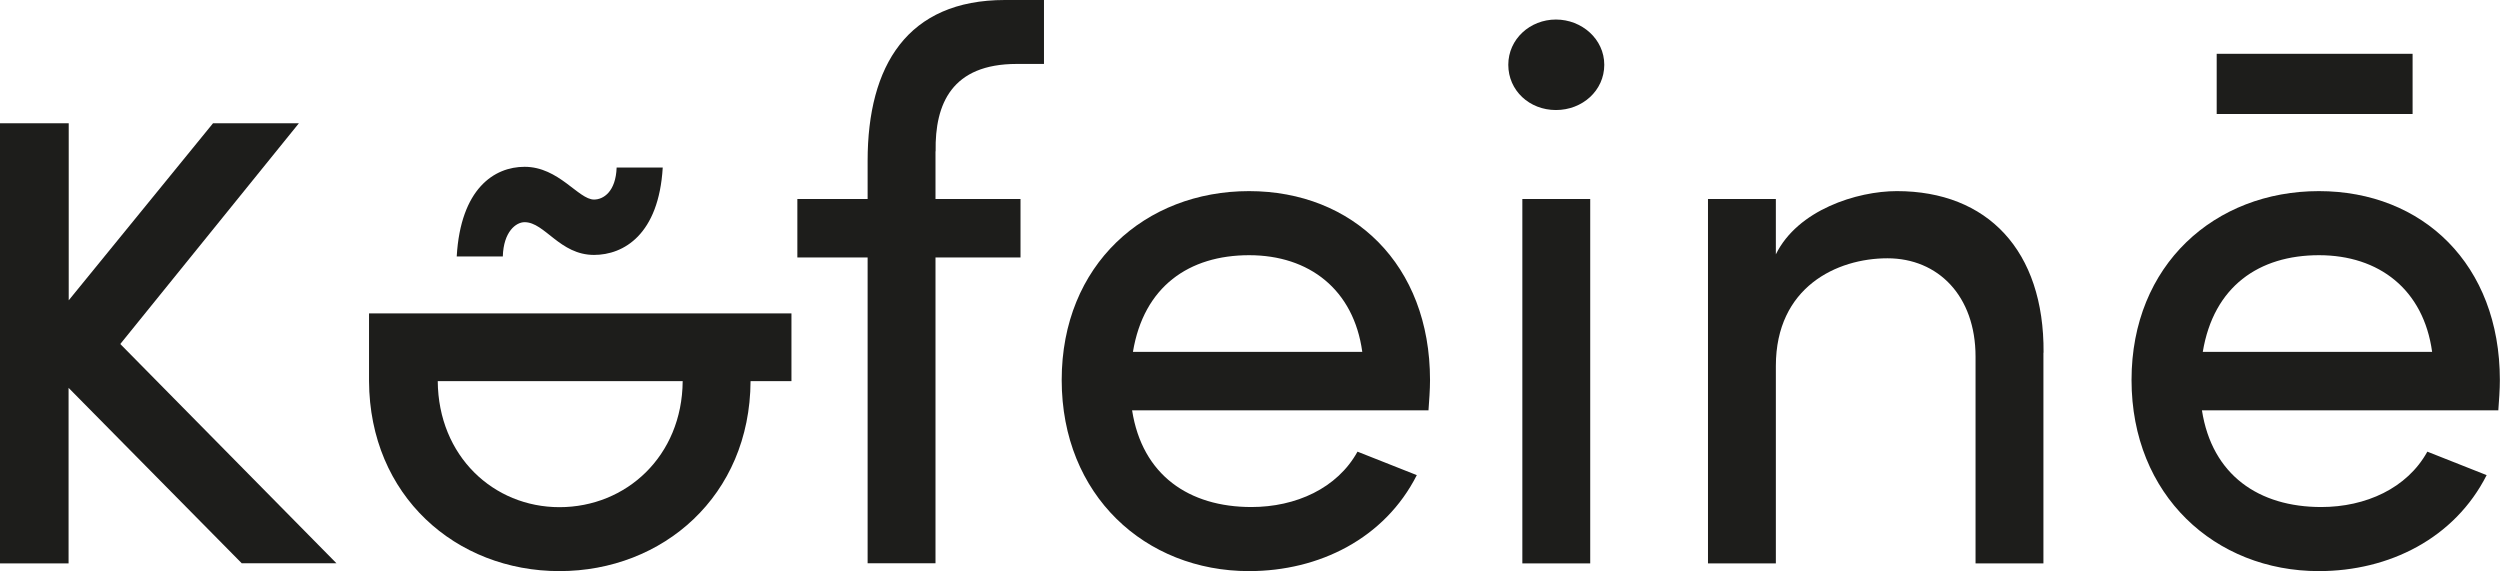 <svg xmlns="http://www.w3.org/2000/svg" id="Layer_2" viewBox="0 0 177.9 40.64"><defs><style>      .cls-1 {        fill: #1d1d1b;      }    </style></defs><g id="Layer_1-2" data-name="Layer_1"><g><path class="cls-1" d="M17.21,40.09l-12.33-12.49v12.49H0V8.77h4.89v12.6l10.27-12.6h6.11l-12.71,15.71,15.38,15.6h-6.72Z"></path><path class="cls-1" d="M66.57,10.77v3.39h6.05v4.16h-6.05v21.76h-4.83v-21.76h-5v-4.16h5v-2.72c0-6.77,2.83-11.44,9.77-11.44h2.78v4.55h-1.94c-4.61,0-5.83,2.83-5.77,6.22Z"></path><path class="cls-1" d="M101.66,29.2h-21.1c.72,4.61,4.05,6.88,8.49,6.88,3.16,0,6.11-1.33,7.55-3.94l4.22,1.67c-2.28,4.5-6.94,6.83-11.94,6.83-7.38,0-13.33-5.39-13.33-13.6s5.94-13.44,13.33-13.44,12.88,5.22,12.88,13.44c0,.72-.06,1.44-.11,2.17ZM96.94,25.04c-.61-4.44-3.78-6.88-8.05-6.88s-7.5,2.22-8.27,6.88h16.32Z"></path><path class="cls-1" d="M107.33,4.61c0-1.83,1.55-3.22,3.39-3.22s3.44,1.39,3.44,3.22-1.55,3.22-3.44,3.22-3.39-1.39-3.39-3.22ZM108.33,14.16h4.83v25.93h-4.83V14.16Z"></path><path class="cls-1" d="M145.41,25.1v14.99h-4.83v-14.71c0-4.33-2.67-7-6.27-7s-7.94,2.05-7.94,7.66v14.05h-4.83V14.16h4.83v3.94c1.55-3.16,5.77-4.5,8.61-4.5,6.44,0,10.49,4.22,10.44,11.49Z"></path><path class="cls-1" d="M177.79,29.2h-21.1c.72,4.61,4.05,6.88,8.49,6.88,3.16,0,6.11-1.33,7.55-3.94l4.22,1.67c-2.28,4.5-6.94,6.83-11.94,6.83-7.38,0-13.33-5.39-13.33-13.6s5.94-13.44,13.33-13.44,12.88,5.22,12.88,13.44c0,.72-.06,1.44-.11,2.17ZM173.07,25.04c-.61-4.44-3.78-6.88-8.05-6.88s-7.5,2.22-8.27,6.88h16.32ZM171.68,8.11h-13.94V3.83h13.94v4.28Z"></path><g><path class="cls-1" d="M56.32,22.3h-30.06v4.82h0c.04,8.17,6.19,13.52,13.55,13.52s13.56-5.35,13.6-13.52h2.91v-4.82ZM39.81,36.09c-4.69,0-8.62-3.63-8.66-8.97h17.43c-.04,5.34-4.02,8.97-8.77,8.97Z"></path><path class="cls-1" d="M35.78,18.25h-3.28c.28-4.83,2.67-6.38,4.83-6.38,2.44,0,3.83,2.33,4.94,2.33.67,0,1.55-.56,1.61-2.28h3.28c-.28,4.77-2.78,6.22-4.89,6.22-2.44,0-3.5-2.33-4.94-2.33-.61,0-1.5.67-1.55,2.44Z"></path></g></g></g></svg>
